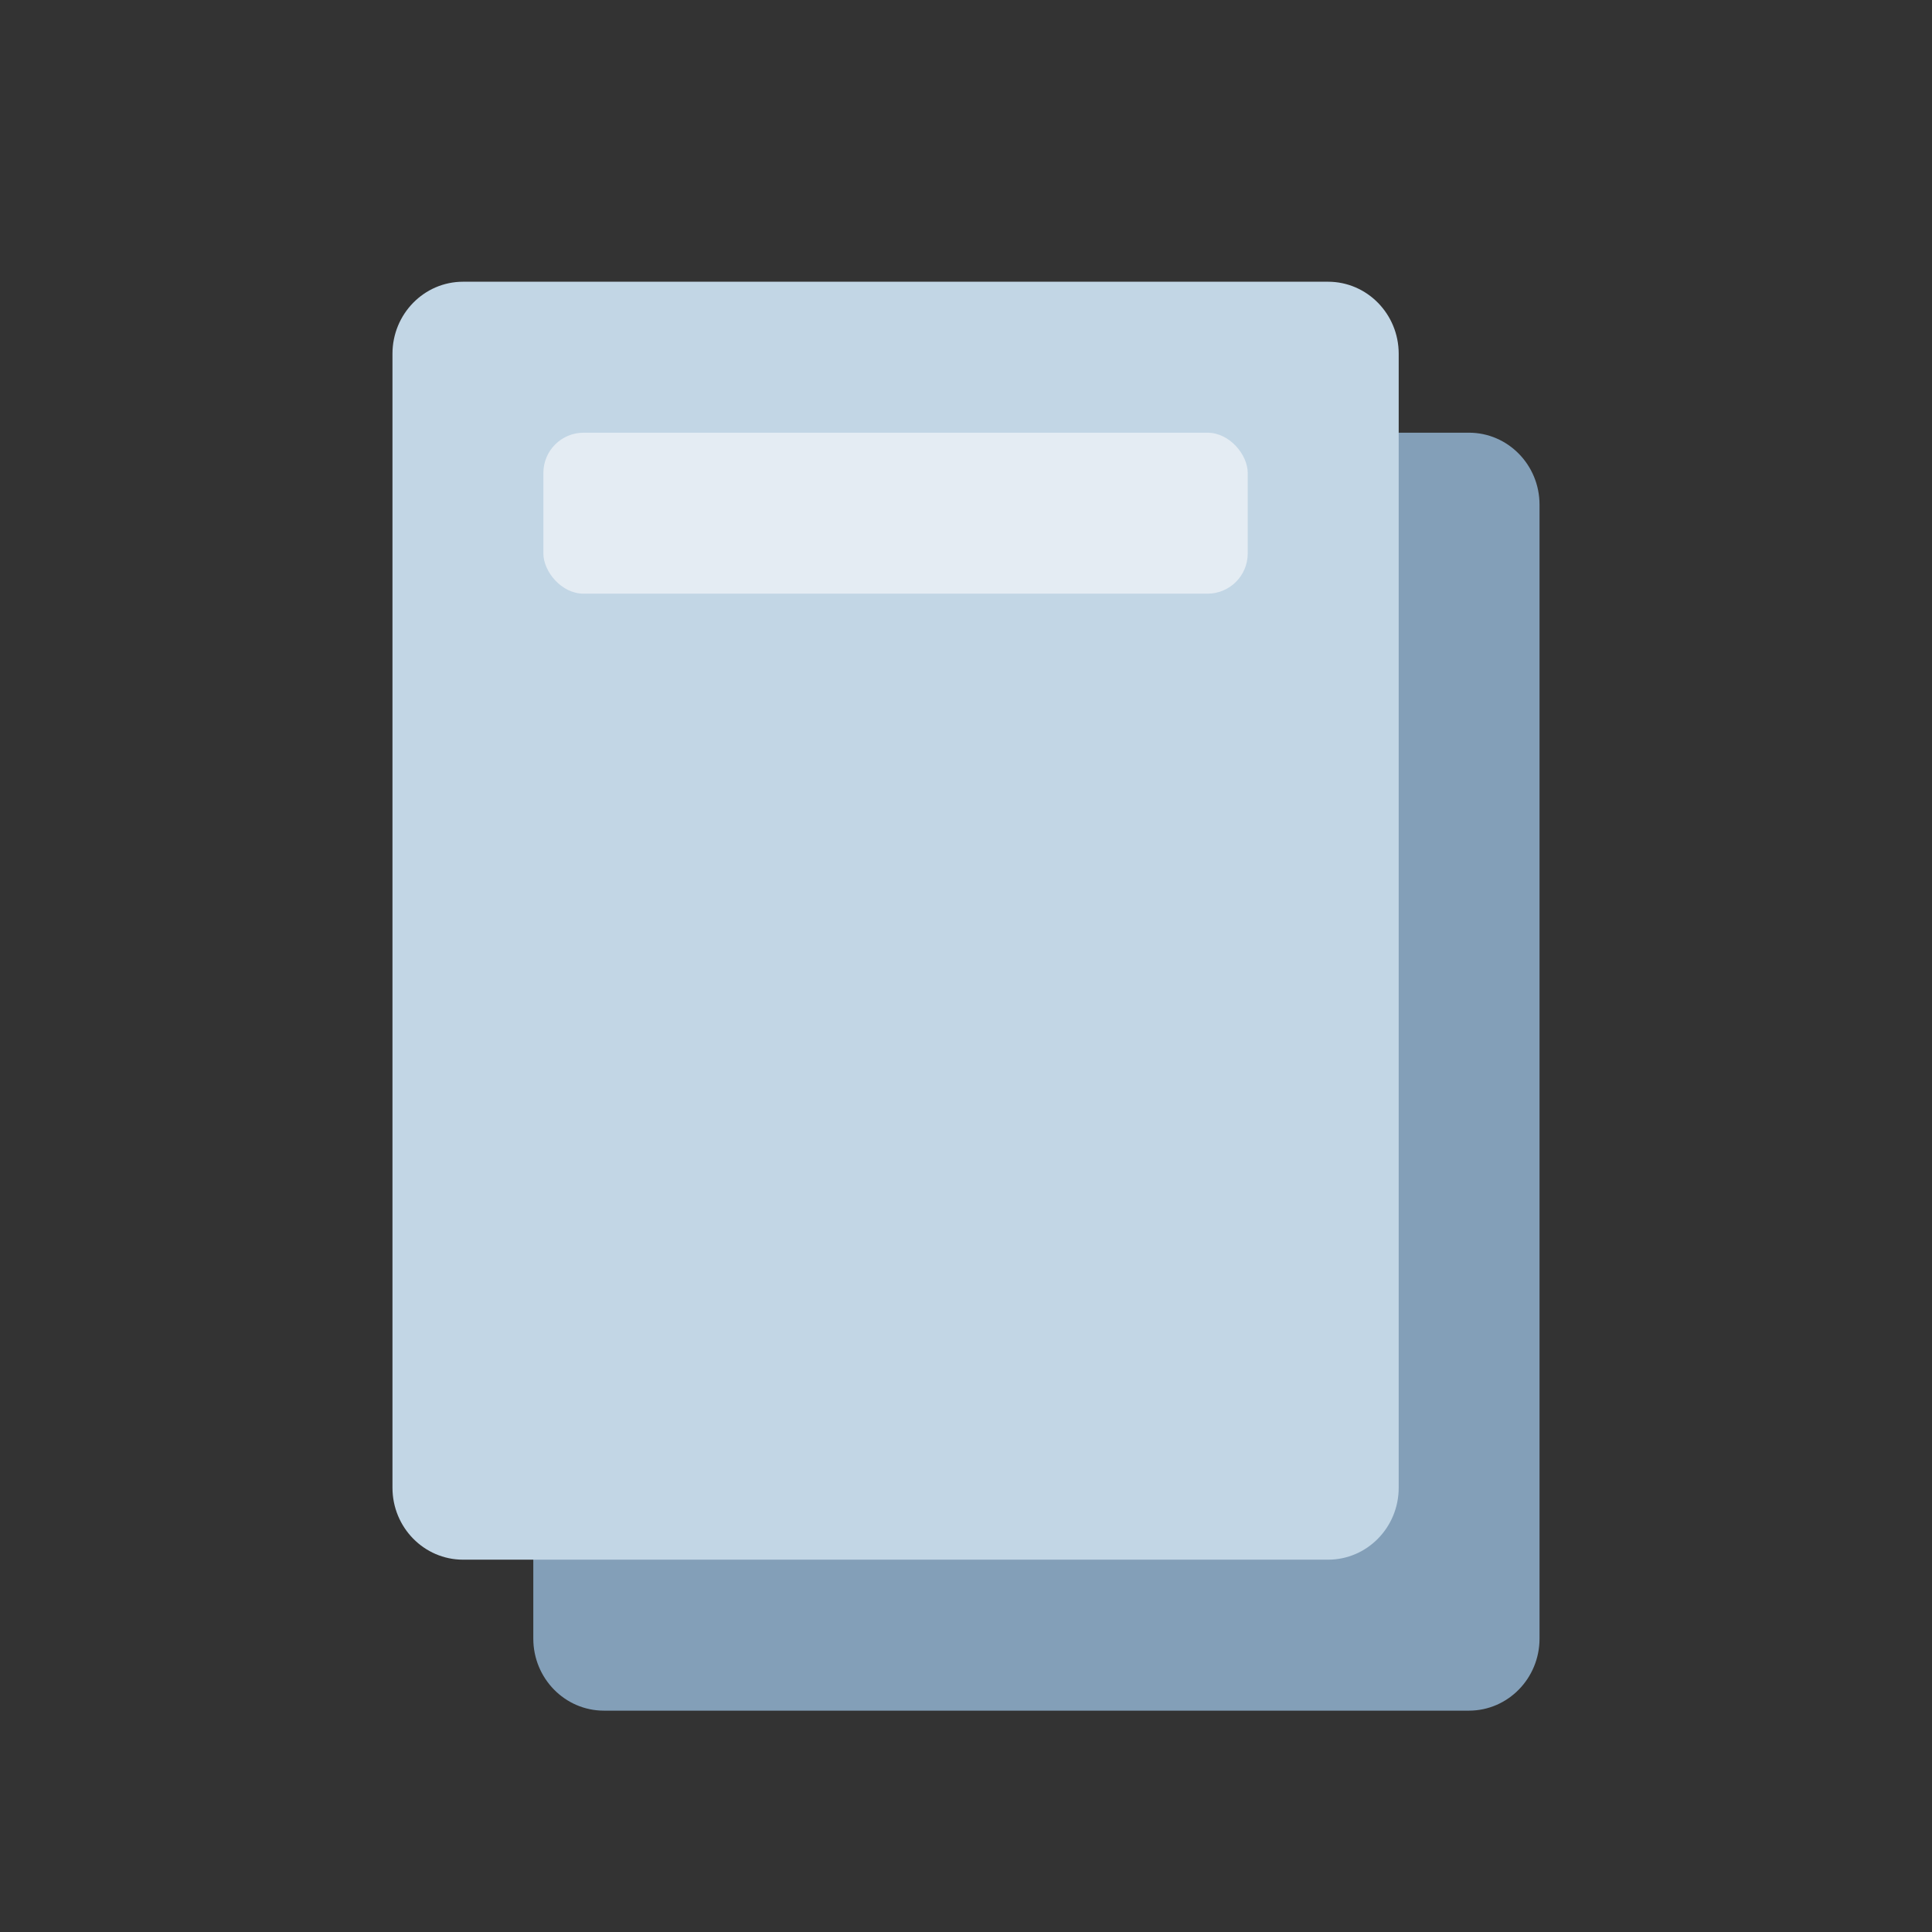 <svg width="28" height="28" viewBox="0 0 28 28" fill="none" xmlns="http://www.w3.org/2000/svg">
<rect x="0" y="0" width="28" height="28" fill="#333333" stroke="none"/>
<g clip-path="url(#clip0_7787_2919)">
<path d="M21.289 6.271H8.752C8.187 6.271 7.729 6.738 7.729 7.314V23.748C7.729 24.324 8.187 24.792 8.752 24.792H21.289C21.854 24.792 22.312 24.324 22.312 23.748V7.314C22.312 6.738 21.854 6.271 21.289 6.271Z" fill="#839FB8"/>
<path d="M19.247 4.083H6.711C6.146 4.083 5.688 4.551 5.688 5.127V21.561C5.688 22.137 6.146 22.604 6.711 22.604H19.247C19.813 22.604 20.271 22.137 20.271 21.561V5.127C20.271 4.551 19.813 4.083 19.247 4.083Z" fill="#C2D6E5"/>
<rect x="7.875" y="6.271" width="10.208" height="2.333" rx="0.583" fill="#E4ECF3"/>
</g>
<defs>
<clipPath id="clip0_7787_2919">
<rect width="28" height="28" fill="white"/>
</clipPath>
</defs>
</svg>
